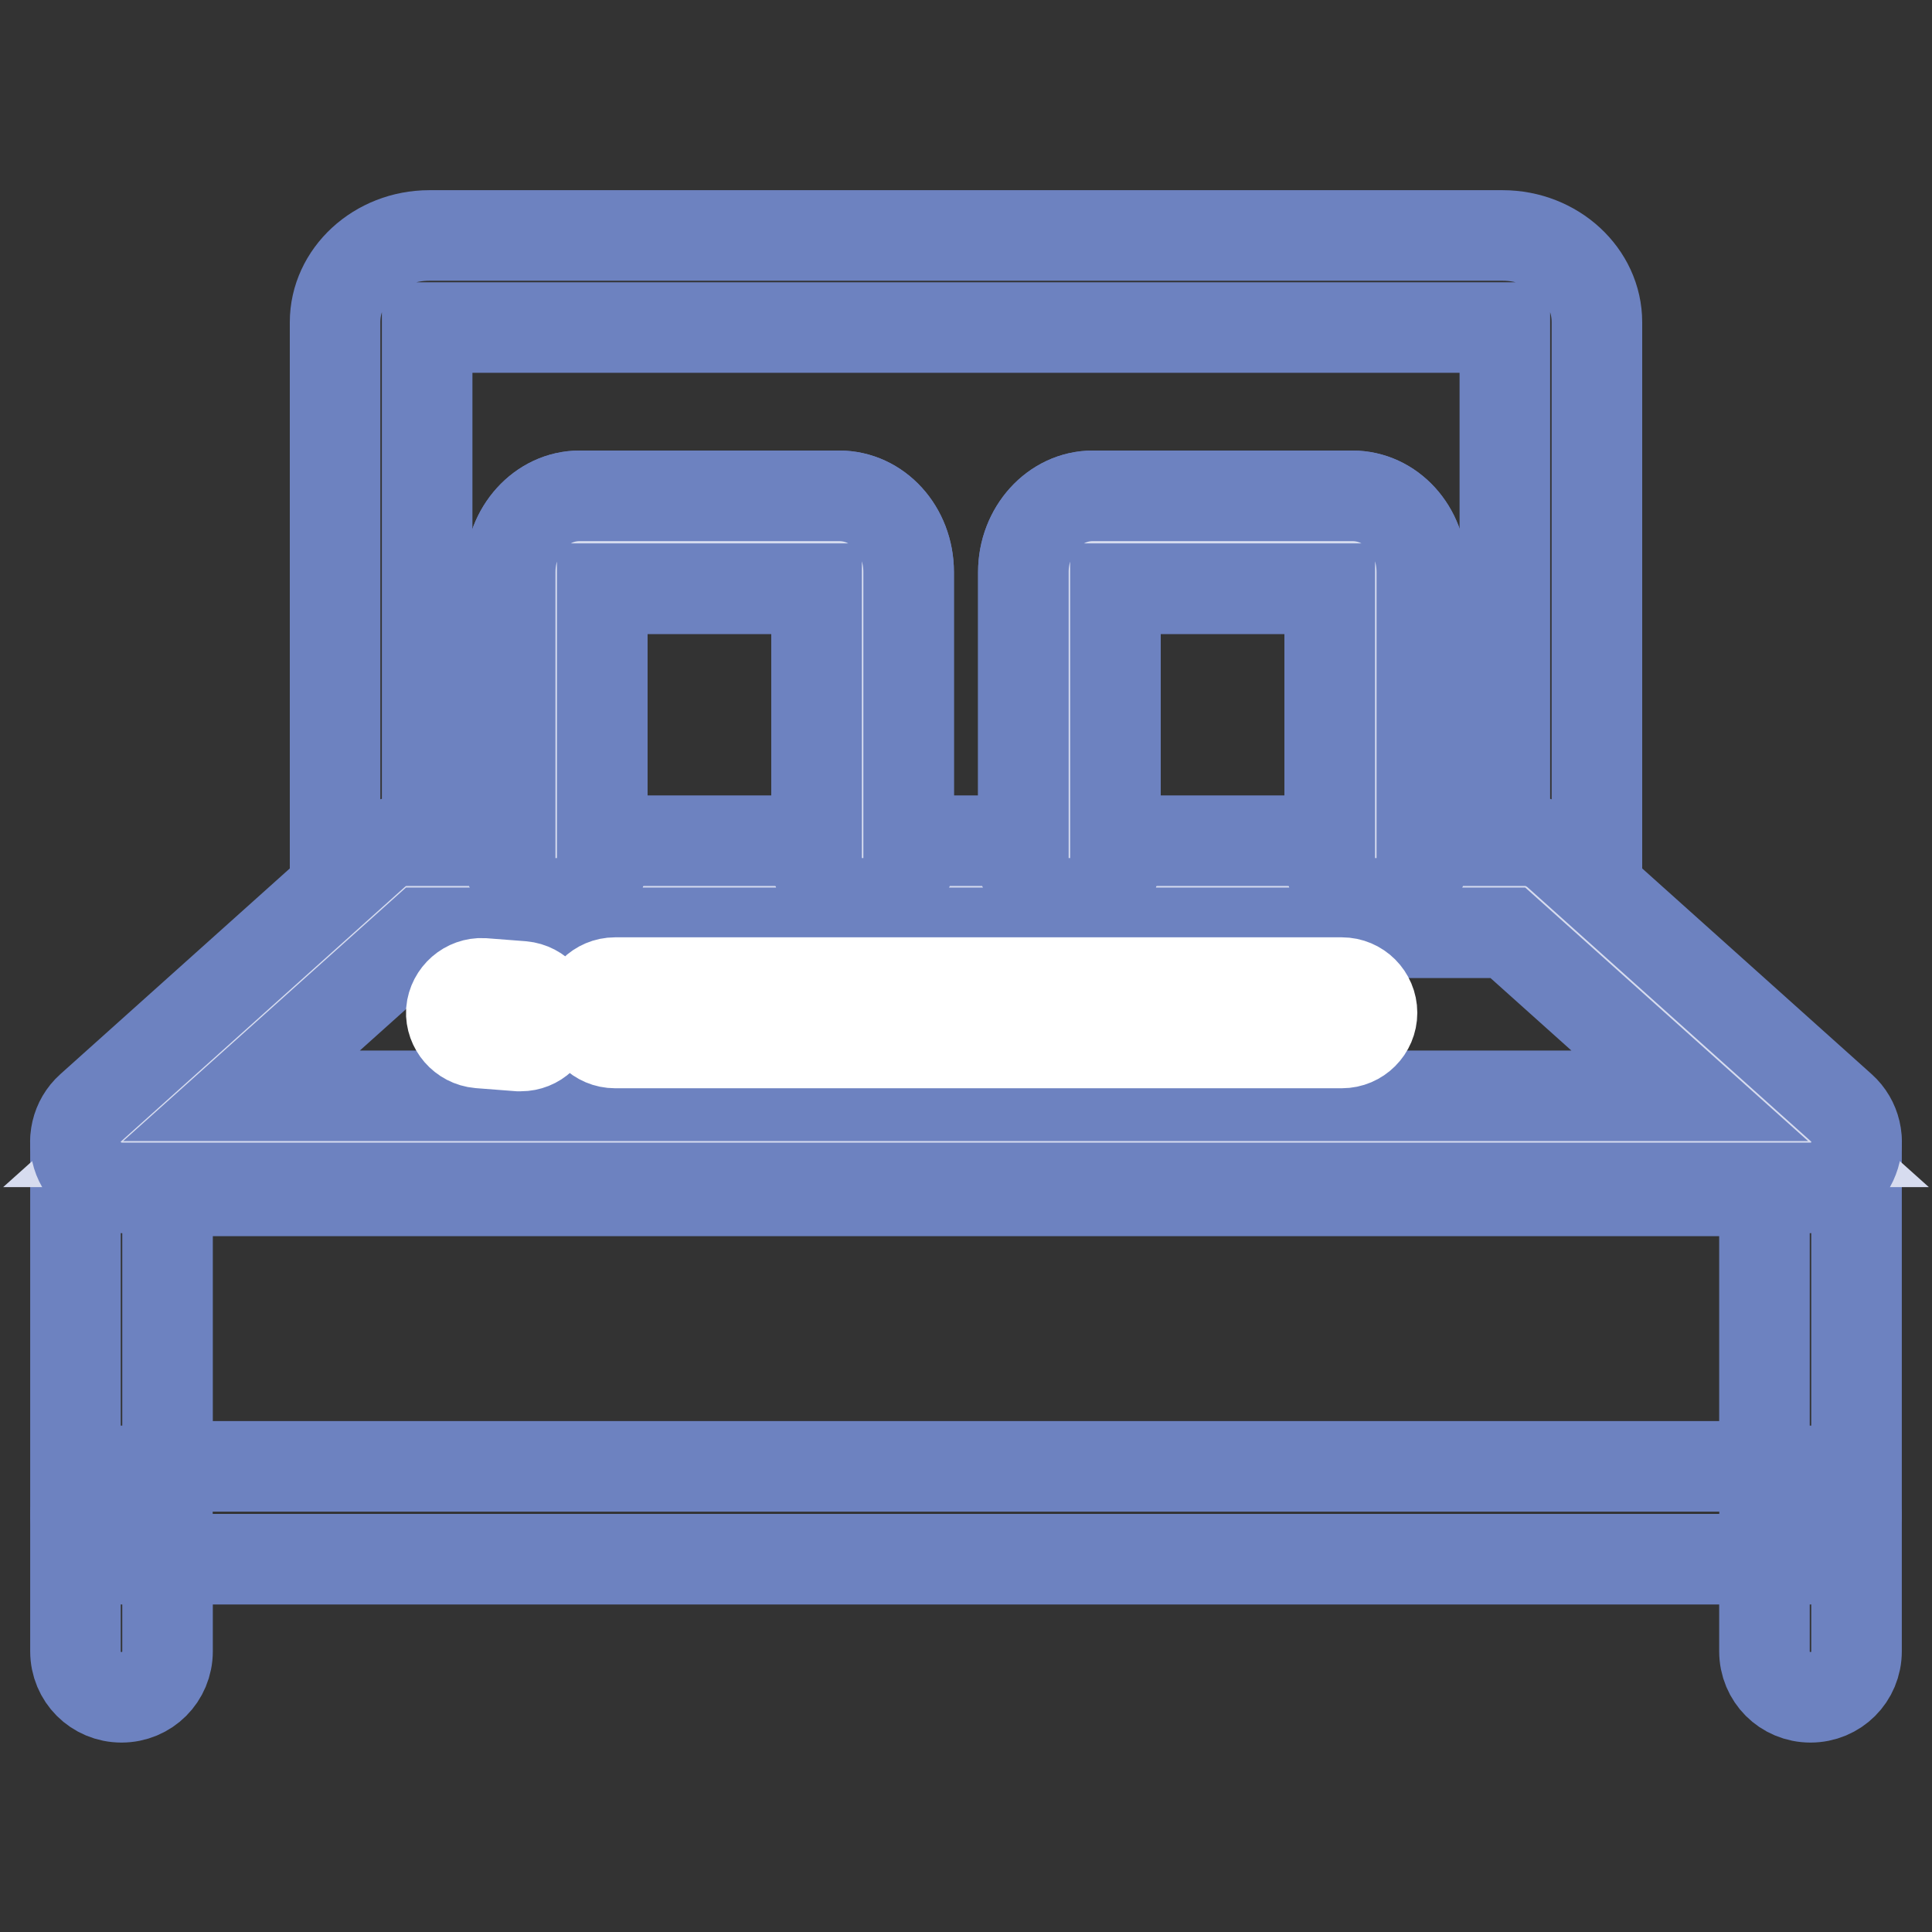 <?xml version="1.0" encoding="utf-8"?>
<!-- Svg Vector Icons : http://www.onlinewebfonts.com/icon -->
<!DOCTYPE svg PUBLIC "-//W3C//DTD SVG 1.1//EN" "http://www.w3.org/Graphics/SVG/1.1/DTD/svg11.dtd">
<svg version="1.1" xmlns="http://www.w3.org/2000/svg" xmlns:xlink="http://www.w3.org/1999/xlink" x="0px" y="0px" viewBox="0 0 256 256" enable-background="new 0 0 256 256" xml:space="preserve">
<rect x="0" y="0" width="256" height="256" fill="#333333" stroke="none"/>
<g> <path stroke-width="12" fill-opacity="0" stroke="#6d82c0"  d="M50.5,125c-3.4,0-6.1-2.7-6.1-6.1V42.7c0-6.3,5.6-11.5,12.5-11.5h142.2c6.9,0,12.5,5.2,12.5,11.5v76 c0,3.4-2.7,6.1-6.1,6.1c-3.4,0-6.1-2.7-6.1-6.1V43.4c-0.1,0-0.2,0-0.3,0H56.9c-0.1,0-0.2,0-0.3,0v75.5 C56.6,122.3,53.8,125,50.5,125z M239.9,206.6H16.1c-3.4,0-6.1-2.7-6.1-6.1v-48.7c0-3.4,2.7-6.1,6.1-6.1h223.8 c3.4,0,6.1,2.7,6.1,6.1v48.7C246,203.8,243.3,206.6,239.9,206.6z M22.2,194.3h211.6v-36.5H22.2V194.3z"/> <path stroke-width="12" fill-opacity="0" stroke="#6d82c0"  d="M16.1,224.9c-3.4,0-6.1-2.7-6.1-6.1V201c0-3.4,2.7-6.1,6.1-6.1s6.1,2.7,6.1,6.1v17.8 C22.2,222.2,19.5,224.9,16.1,224.9z M239.9,224.9c-3.4,0-6.1-2.7-6.1-6.1V201c0-3.4,2.7-6.1,6.1-6.1c3.4,0,6.1,2.7,6.1,6.1v17.8 C246,222.2,243.3,224.9,239.9,224.9z"/> <path stroke-width="12" fill-opacity="0" stroke="#d7dcef"  d="M239.9,151.3H16.1l37.7-33.8l148.4,0L239.9,151.3z"/> <path stroke-width="12" fill-opacity="0" stroke="#6d82c0"  d="M16.1,157.4c-2.5,0-4.8-1.6-5.7-3.9s-0.3-5,1.6-6.7L49.7,113c1.1-1,2.6-1.6,4.1-1.6h148.4 c1.5,0,2.9,0.6,4.1,1.6l37.7,33.8c1.9,1.7,2.5,4.4,1.6,6.7c-0.9,2.4-3.2,3.9-5.7,3.9H16.1z M56.1,123.6l-24.1,21.6h191.9 l-24.1-21.6H56.1z"/> <path stroke-width="12" fill-opacity="0" stroke="#6d82c0"  d="M114.3,119.8c-3.4,0-6.1-2.7-6.1-6.1V78H79.8v35.7c0,3.4-2.7,6.1-6.1,6.1c-3.4,0-6.1-2.7-6.1-6.1V75.8 c0-5.5,4.1-10.1,9.2-10.1h34.4c5.1,0,9.2,4.5,9.2,10.1v37.9C120.4,117.1,117.7,119.8,114.3,119.8z M182.3,119.8 c-3.4,0-6.1-2.7-6.1-6.1V78h-28.4v35.7c0,3.4-2.7,6.1-6.1,6.1c-3.4,0-6.1-2.7-6.1-6.1V75.8c0-5.5,4.1-10.1,9.2-10.1h34.4 c5.1,0,9.2,4.5,9.2,10.1v37.9C188.4,117.1,185.7,119.8,182.3,119.8z"/> <path stroke-width="12" fill-opacity="0" stroke="#d7dcef"  d="M73.7,113.7V75.8c0-2.2,1.4-4,3.1-4h34.4c1.7,0,3.1,1.8,3.1,4v37.9 M141.7,113.7V75.8c0-2.2,1.4-4,3.1-4 h34.4c1.7,0,3.1,1.8,3.1,4v37.9"/> <path stroke-width="12" fill-opacity="0" stroke="#6d82c0"  d="M114.3,119.8c-3.4,0-6.1-2.7-6.1-6.1V78H79.8v35.7c0,3.4-2.7,6.1-6.1,6.1c-3.4,0-6.1-2.7-6.1-6.1V75.8 c0-5.5,4.1-10.1,9.2-10.1h34.4c5.1,0,9.2,4.5,9.2,10.1v37.9C120.4,117.1,117.7,119.8,114.3,119.8z M182.3,119.8 c-3.4,0-6.1-2.7-6.1-6.1V78h-28.4v35.7c0,3.4-2.7,6.1-6.1,6.1c-3.4,0-6.1-2.7-6.1-6.1V75.8c0-5.5,4.1-10.1,9.2-10.1h34.4 c5.1,0,9.2,4.5,9.2,10.1v37.9C188.4,117.1,185.7,119.8,182.3,119.8z"/> <path stroke-width="12" fill-opacity="0" stroke="#ffffff"  d="M69,138.6h-0.3l-5.2-0.4c-2.2-0.2-3.8-2.1-3.7-4.2c0.2-2.2,2.1-3.8,4.2-3.7l5.2,0.4 c2.2,0.2,3.8,2.1,3.7,4.2C72.8,137,71.1,138.6,69,138.6z M177.8,138.2H81.5c-2.2,0-4-1.8-4-4c0-2.2,1.8-4,4-4h96.3c2.2,0,4,1.8,4,4 C181.8,136.4,180,138.2,177.8,138.2z"/></g>
</svg>
